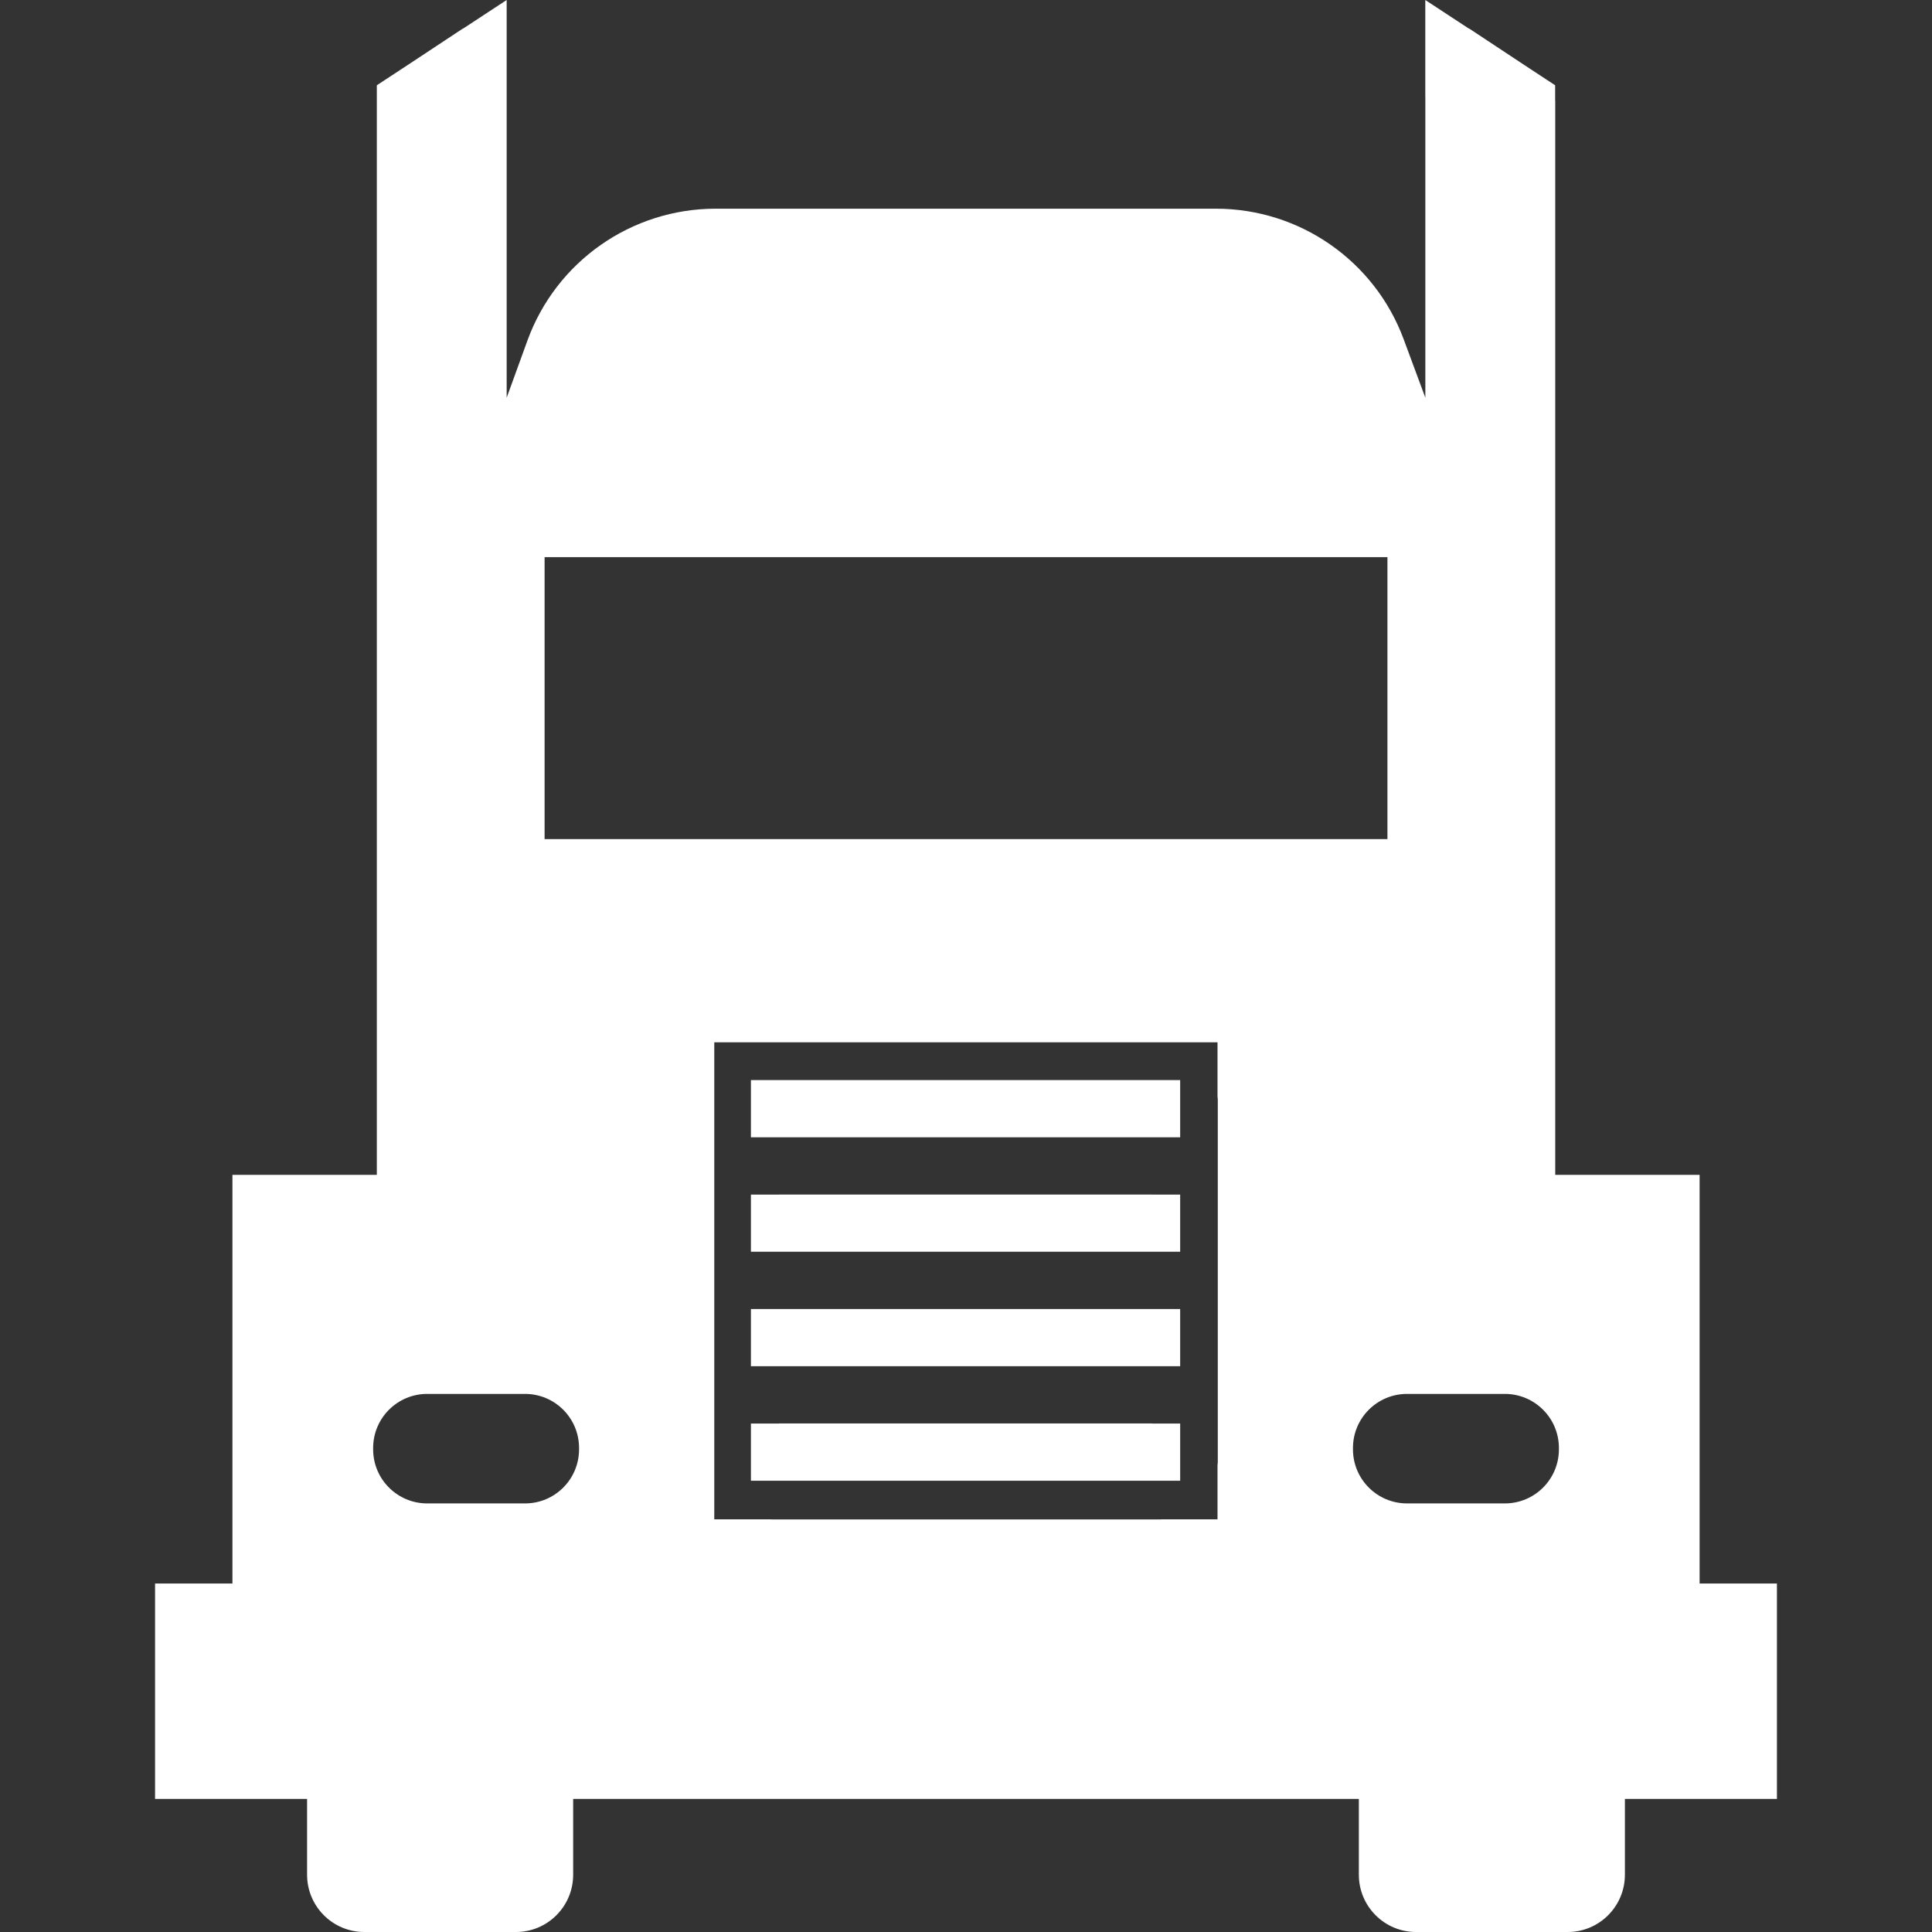 <?xml version="1.0" encoding="utf-8"?>
<!-- Generator: Adobe Illustrator 16.0.0, SVG Export Plug-In . SVG Version: 6.00 Build 0)  -->
<!DOCTYPE svg PUBLIC "-//W3C//DTD SVG 1.1//EN" "http://www.w3.org/Graphics/SVG/1.1/DTD/svg11.dtd">
<svg version="1.1" id="Layer_1" xmlns="http://www.w3.org/2000/svg" xmlns:xlink="http://www.w3.org/1999/xlink" x="0px" y="0px"
	 width="160px" height="160px" viewBox="-10 -10 160 160" enable-background="new -10 -10 160 160" xml:space="preserve">
<rect x="-10" y="-10" width="160" height="160" fill="#333333" stroke="none"/>
<g>
	<polygon fill="#FFFFFF" points="85.391,98.406 54.538,98.406 54.526,98.407 52.188,98.407 52.188,100.752 52.188,100.799 
		52.188,103.143 54.538,103.143 85.391,103.143 87.736,103.143 87.736,100.799 87.736,100.752 87.736,98.407 85.398,98.407 	"/>
	<path fill="#FFFFFF" d="M85.391,107.884H54.538c-0.008,0-0.013,0.007-0.021,0.007h-2.328v2.342v0.047v2.347h2.337
		c0.005,0,0.006,0.002,0.01,0.002h30.853c0.004,0,0.008-0.002,0.012-0.002h2.336v-2.347v-0.047v-2.342H85.41
		C85.4,107.891,85.398,107.884,85.391,107.884z"/>
	<path fill="#FFFFFF" d="M134.795,121.142h-4.041v-20.864v-3.5v-9.479h-9.479h-2.477V-1.652c0-0.021-0.008-0.041-0.008-0.063v-1.224
		l-2.131-1.399l-4.941-3.266c-0.043-0.027-0.084-0.035-0.123-0.061L108.037-10v7.994l0.004,0.002v24.941l-1.793-4.836
		c-2.408-6.503-8.613-10.818-15.551-10.818H49.269c-6.976,0-13.209,4.365-15.592,10.926l-1.717,4.729V-2.006v-3.62V-10l-3.573,2.345
		c-0.033,0.021-0.07,0.029-0.103,0.051L24.19-4.897l-2.983,1.959v1.287v3.908v85.042h-2.48H9.249v9.478v0.815v23.55h-1.23H5.21
		H2.841v2.368v13.103v2.368h2.368h2.809h7.413v6.277c0,2.617,2.12,4.742,4.739,4.742h12.56c2.618,0,4.737-2.125,4.737-4.742v-6.277
		h65.067v6.277c0,2.617,2.119,4.742,4.736,4.742h12.561c2.615,0,4.736-2.125,4.736-4.742v-6.277h1.869h8.355h2.367v-2.368V123.51
		v-2.368H134.795z M35.101,36.138h69.801V59.49H35.101V36.138z M37.955,110.029c0,2.476-2.001,4.478-4.478,4.478H25.38
		c-2.471,0-4.478-2.002-4.478-4.478v-0.114c0-2.474,2.006-4.478,4.478-4.478h8.097c2.474,0,4.478,2.004,4.478,4.478V110.029z
		 M90.852,111.091c0,0.085-0.021,0.164-0.023,0.25v4.481h-4.641c-0.025,0-0.051,0.01-0.078,0.01H53.894
		c-0.027,0-0.051-0.01-0.079-0.01h-4.662v-4.731v-2.679V83.73v-2.67v-4.74h4.741h3.373h25.448h3.395h4.719v4.488
		c0.004,0.086,0.023,0.165,0.023,0.252V111.091L90.852,111.091L90.852,111.091z M119.102,110.029c0,2.476-2.008,4.478-4.48,4.478
		h-8.096c-2.473,0-4.479-2.002-4.479-4.478v-0.114c0-2.474,2.006-4.478,4.479-4.478h8.096c2.475,0,4.48,2.004,4.48,4.478V110.029z"
		/>
	<polygon fill="#FFFFFF" points="85.391,88.926 54.538,88.926 54.526,88.93 52.188,88.93 52.188,91.273 52.188,91.321 
		52.188,93.665 54.538,93.665 85.391,93.665 87.736,93.665 87.736,91.321 87.736,91.273 87.736,88.93 85.398,88.93 	"/>
	<polygon fill="#FFFFFF" points="54.538,79.448 52.188,79.448 52.188,81.794 52.188,81.843 52.188,84.186 54.538,84.186 
		85.391,84.186 87.736,84.186 87.736,81.843 87.736,81.794 87.736,79.448 85.391,79.448 	"/>
</g>
</svg>
